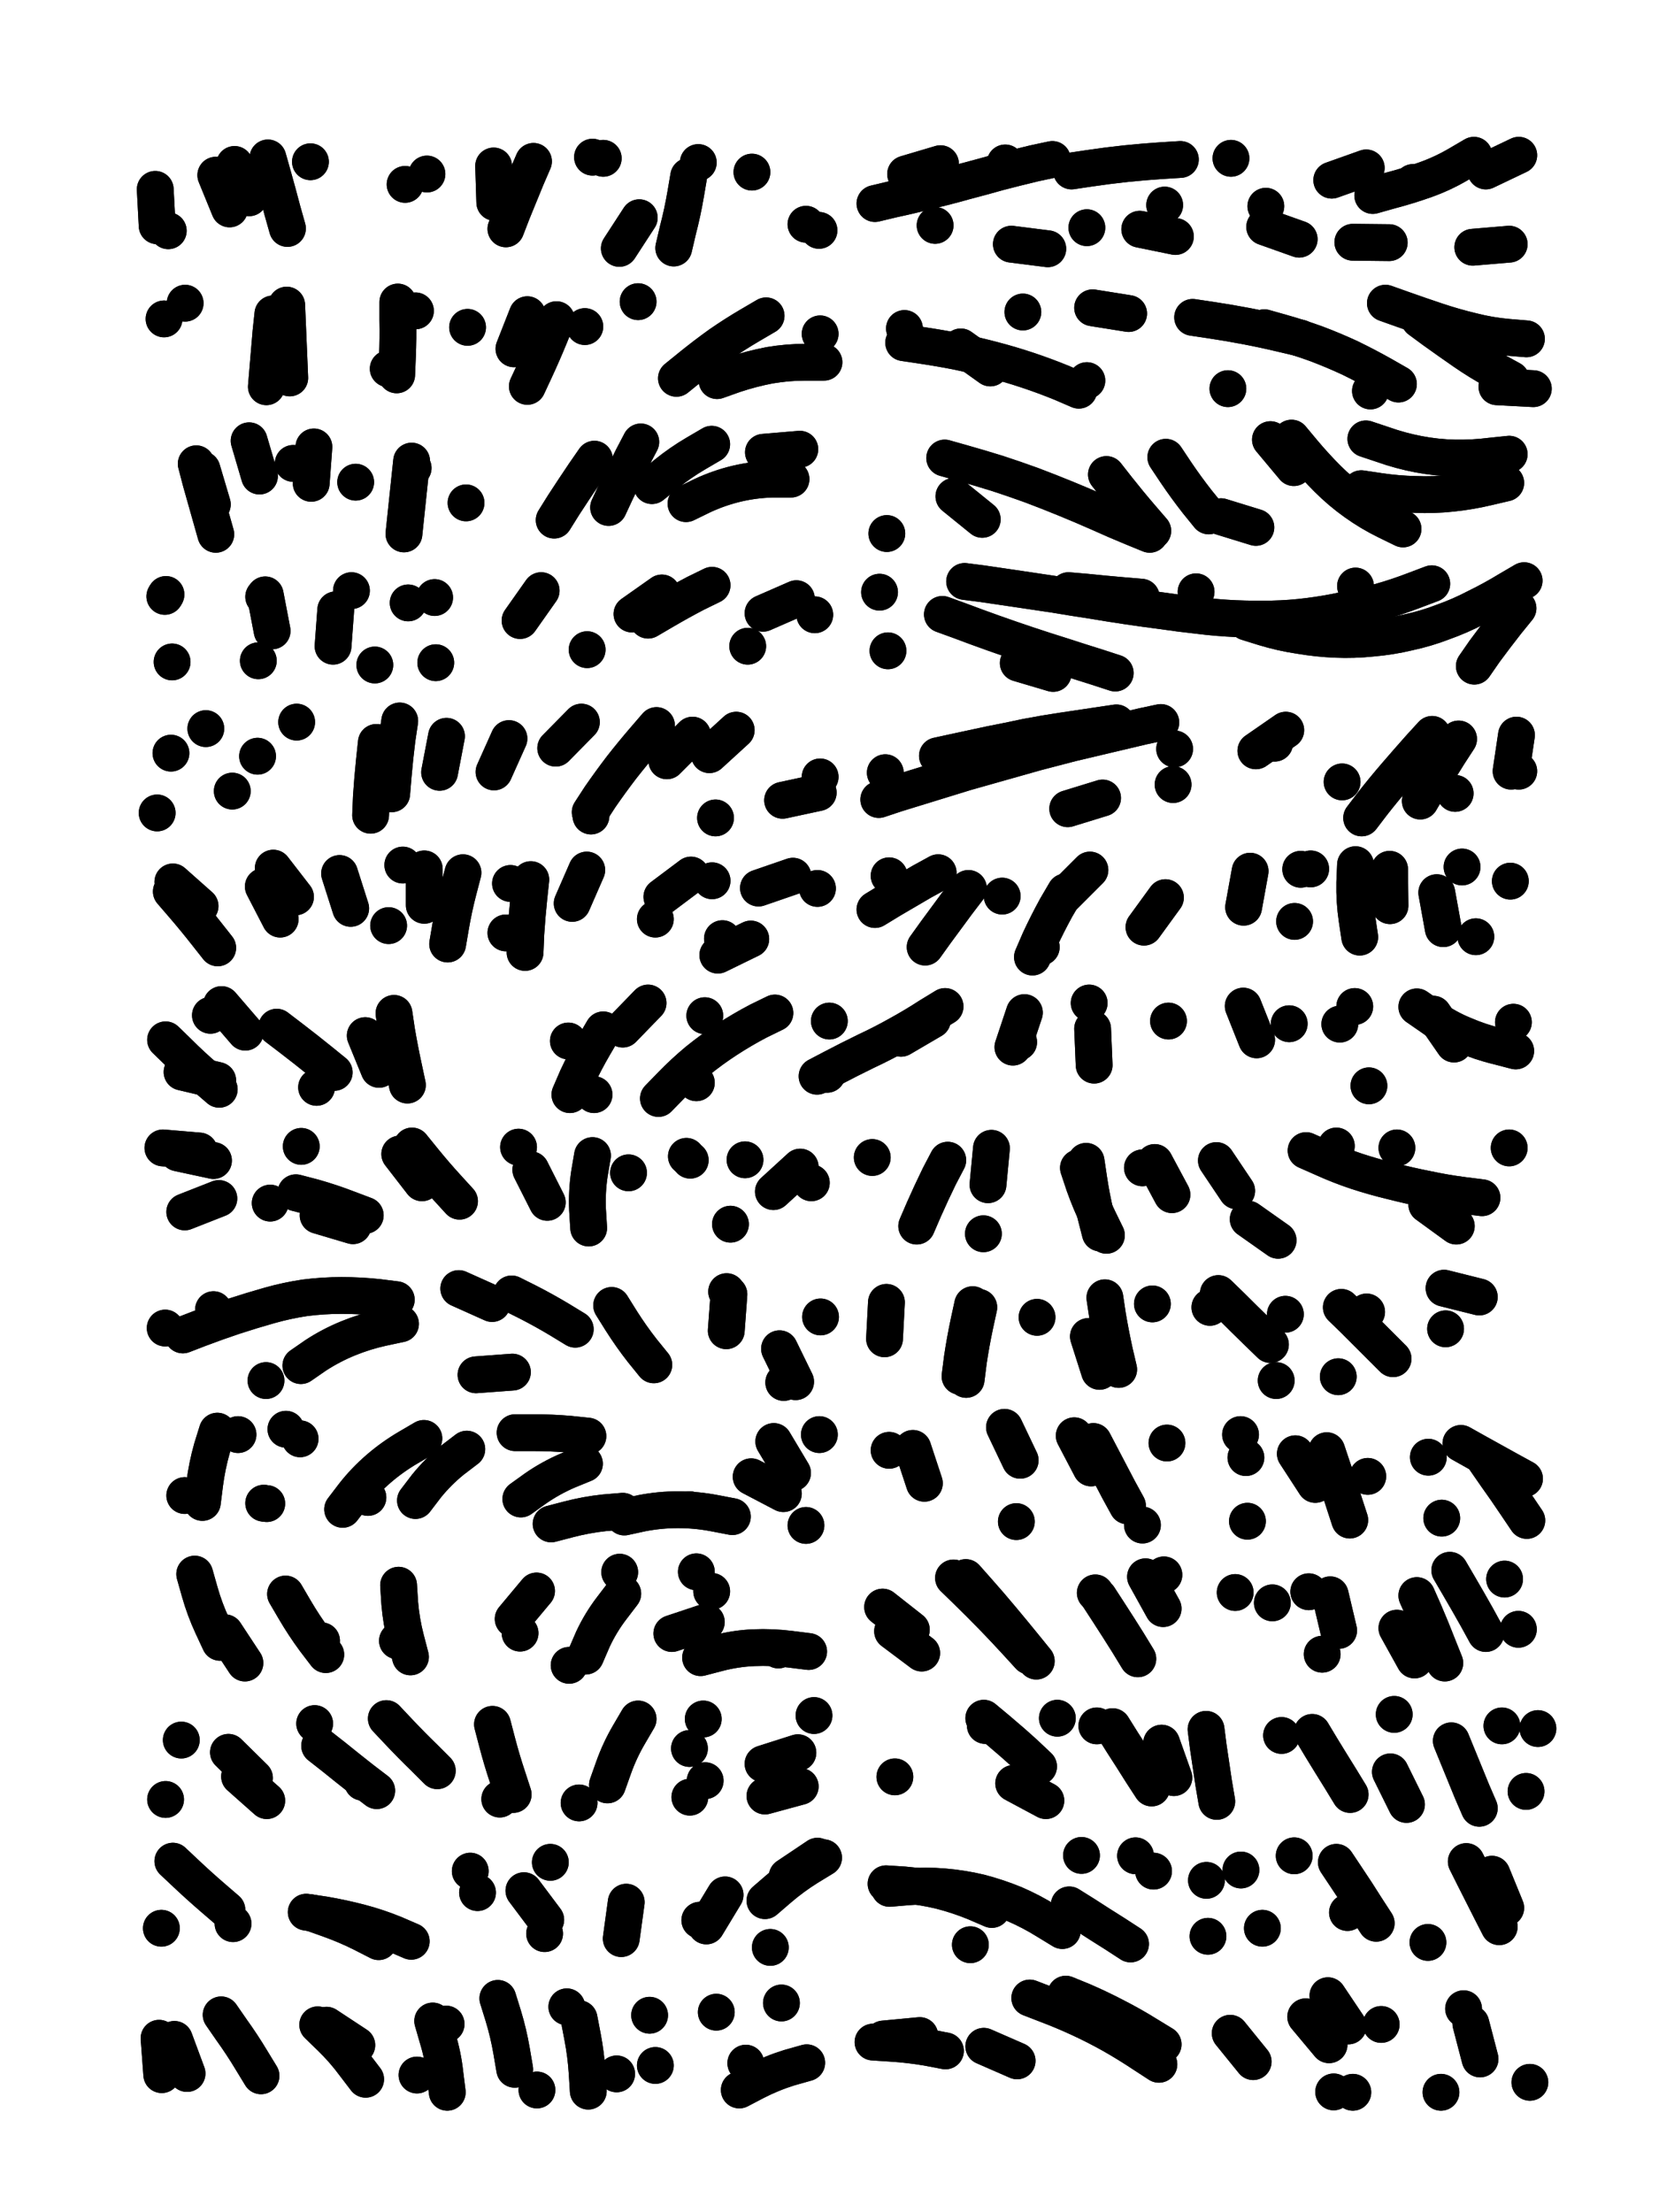 <svg xmlns="http://www.w3.org/2000/svg" viewBox="0 0 4329 5772"><title>Infinite Scribble #2159</title><defs><filter id="piece_2159_3_4_filter" x="-100" y="-100" width="4529" height="5972" filterUnits="userSpaceOnUse"><feGaussianBlur in="SourceGraphic" result="lineShape_1" stdDeviation="4800e-3"/><feColorMatrix in="lineShape_1" result="lineShape" type="matrix" values="1 0 0 0 0  0 1 0 0 0  0 0 1 0 0  0 0 0 5760e-3 -2880e-3"/><feGaussianBlur in="lineShape" result="shrank_blurred" stdDeviation="11000e-3"/><feColorMatrix in="shrank_blurred" result="shrank" type="matrix" values="1 0 0 0 0 0 1 0 0 0 0 0 1 0 0 0 0 0 9300e-3 -5800e-3"/><feColorMatrix in="lineShape" result="border_filled" type="matrix" values="0.6 0 0 0 -0.4  0 0.6 0 0 -0.4  0 0 0.6 0 -0.4  0 0 0 1 0"/><feComposite in="border_filled" in2="shrank" result="border" operator="out"/><feOffset in="lineShape" result="shapes_linestyle_bottom3" dx="23040e-3" dy="23040e-3"/><feOffset in="lineShape" result="shapes_linestyle_bottom2" dx="15360e-3" dy="15360e-3"/><feOffset in="lineShape" result="shapes_linestyle_bottom1" dx="7680e-3" dy="7680e-3"/><feMerge result="shapes_linestyle_bottom"><feMergeNode in="shapes_linestyle_bottom3"/><feMergeNode in="shapes_linestyle_bottom2"/><feMergeNode in="shapes_linestyle_bottom1"/></feMerge><feGaussianBlur in="shapes_linestyle_bottom" result="shapes_linestyle_bottomcontent_blurred" stdDeviation="11000e-3"/><feColorMatrix in="shapes_linestyle_bottomcontent_blurred" result="shapes_linestyle_bottomcontent" type="matrix" values="1 0 0 0 0 0 1 0 0 0 0 0 1 0 0 0 0 0 9300e-3 -5800e-3"/><feColorMatrix in="shapes_linestyle_bottomcontent" result="shapes_linestyle_bottomdark" type="matrix" values="0.6 0 0 0 -0.1  0 0.6 0 0 -0.1  0 0 0.6 0 -0.1  0 0 0 1 0"/><feColorMatrix in="shapes_linestyle_bottom" result="shapes_linestyle_bottomborderblack" type="matrix" values="0.6 0 0 0 -0.4  0 0.6 0 0 -0.4  0 0 0.6 0 -0.4  0 0 0 1 0"/><feGaussianBlur in="lineShape" result="shapes_linestyle_frontshrank_blurred" stdDeviation="11000e-3"/><feColorMatrix in="shapes_linestyle_frontshrank_blurred" result="shapes_linestyle_frontshrank" type="matrix" values="1 0 0 0 0 0 1 0 0 0 0 0 1 0 0 0 0 0 9300e-3 -5800e-3"/><feMerge result="shapes_linestyle"><feMergeNode in="shapes_linestyle_bottomborderblack"/><feMergeNode in="shapes_linestyle_bottomdark"/><feMergeNode in="shapes_linestyle_frontshrank"/></feMerge><feComposite in="shapes_linestyle" in2="shrank" result="shapes_linestyle_cropped" operator="over"/><feComposite in="border" in2="shapes_linestyle_cropped" result="shapes" operator="over"/></filter><filter id="piece_2159_3_4_shadow" x="-100" y="-100" width="4529" height="5972" filterUnits="userSpaceOnUse"><feColorMatrix in="SourceGraphic" result="result_blackened" type="matrix" values="0 0 0 0 0  0 0 0 0 0  0 0 0 0 0  0 0 0 0.8 0"/><feGaussianBlur in="result_blackened" result="result_blurred" stdDeviation="28800e-3"/><feComposite in="SourceGraphic" in2="result_blurred" result="result" operator="over"/></filter><filter id="piece_2159_3_4_overall" x="-100" y="-100" width="4529" height="5972" filterUnits="userSpaceOnUse"><feTurbulence result="background_texture_bumps" type="fractalNoise" baseFrequency="67e-3" numOctaves="3"/><feDiffuseLighting in="background_texture_bumps" result="background_texture" surfaceScale="1" diffuseConstant="2" lighting-color="#aaa"><feDistantLight azimuth="225" elevation="20"/></feDiffuseLighting><feColorMatrix in="background_texture" result="background_texturelightened" type="matrix" values="0.6 0 0 0 0.8  0 0.6 0 0 0.8  0 0 0.6 0 0.8  0 0 0 1 0"/><feColorMatrix in="SourceGraphic" result="background_darkened" type="matrix" values="2 0 0 0 -1  0 2 0 0 -1  0 0 2 0 -1  0 0 0 1 0"/><feMorphology in="background_darkened" result="background_glow_1_thicken" operator="dilate" radius="118400e-3"/><feColorMatrix in="background_glow_1_thicken" result="background_glow_1_thicken_colored" type="matrix" values="1.5 0 0 0 -0.2  0 1.5 0 0 -0.2  0 0 1.5 0 -0.2  0 0 0 0.4 0"/><feGaussianBlur in="background_glow_1_thicken_colored" result="background_glow_1" stdDeviation="222000e-3"/><feMorphology in="background_darkened" result="background_glow_2_thicken" operator="dilate" radius="22200e-3"/><feColorMatrix in="background_glow_2_thicken" result="background_glow_2_thicken_colored" type="matrix" values="0 0 0 0 0  0 0 0 0 0  0 0 0 0 0  0 0 0 0.5 0"/><feGaussianBlur in="background_glow_2_thicken_colored" result="background_glow_2" stdDeviation="44400e-3"/><feComposite in="background_glow_1" in2="background_glow_2" result="background_glow" operator="out"/><feBlend in="background_glow" in2="background_texturelightened" result="background" mode="darken"/></filter><clipPath id="piece_2159_3_4_clip"><rect x="0" y="0" width="4329" height="5772"/></clipPath><g id="layer_2" filter="url(#piece_2159_3_4_filter)" stroke-width="96" stroke-linecap="round" fill="none"><path d="M 553 499 L 517 411 M 1916 403 L 1916 403 M 1011 435 L 1011 435 M 2091 555 L 2091 555 M 704 550 Q 704 550 691 504 Q 679 458 666 412 L 653 366 M 1712 601 Q 1712 601 1723 554 Q 1735 508 1743 461 L 1751 414 M 393 556 L 393 556 M 1245 482 L 1242 387 M 1528 367 L 1528 367" stroke="hsl(201,100%,60%)"/><path d="M 2928 552 L 3021 571 M 2593 591 L 2688 603 M 2317 408 L 2408 381 M 2577 379 L 2577 379 M 2790 548 L 2790 548 M 2750 400 Q 2750 400 2797 393 Q 2844 386 2891 381 Q 2939 376 2986 373 L 3034 370 M 2394 542 L 2394 542" stroke="hsl(231,100%,61%)"/><path d="M 3536 464 Q 3536 464 3582 451 Q 3628 439 3673 423 Q 3718 407 3759 383 L 3800 359 M 3254 546 L 3344 578 M 3166 367 L 3166 367" stroke="hsl(248,100%,60%)"/><path d="M 437 745 L 437 745 M 989 932 Q 989 932 991 884 Q 993 837 992 789 L 992 742 M 1174 808 L 1174 808 M 710 940 Q 710 940 708 892 Q 706 845 704 797 L 702 750" stroke="hsl(214,100%,64%)"/><path d="M 1480 806 L 1480 806 M 2094 825 L 2094 825 M 1295 864 L 1330 775 M 1719 941 Q 1719 941 1756 911 Q 1793 881 1832 853 Q 1871 826 1912 802 L 1953 778" stroke="hsl(234,100%,65%)"/><path d="M 3530 974 L 3530 974 M 3066 782 Q 3066 782 3113 789 Q 3160 796 3207 805 Q 3254 814 3300 825 L 3347 836 M 2461 859 L 2538 914 M 2790 947 L 2790 947 M 3860 963 L 3955 968 M 2805 757 L 2899 772 M 3569 745 Q 3569 745 3614 761 Q 3659 777 3704 792 Q 3749 807 3795 818 Q 3842 830 3889 834 L 3937 838 M 2623 768 L 2623 768 M 2314 811 L 2314 811" stroke="hsl(258,100%,61%)"/><path d="M 766 1215 L 773 1120 M 1170 1266 L 1170 1266 M 631 1196 L 604 1104 M 1008 1347 Q 1008 1347 1013 1299 Q 1018 1252 1023 1204 L 1028 1157 M 517 1348 Q 517 1348 504 1302 Q 491 1256 478 1210 L 466 1164" stroke="hsl(235,100%,68%)"/><path d="M 1946 1134 L 2041 1126 M 1655 1221 Q 1655 1221 1692 1191 Q 1729 1161 1770 1137 L 1811 1113 M 1400 1311 Q 1400 1311 1425 1271 Q 1451 1231 1478 1191 L 1505 1152" stroke="hsl(252,100%,65%)"/><path d="M 2996 1147 Q 2996 1147 3022 1186 Q 3049 1226 3078 1263 L 3108 1300 M 3324 1097 Q 3324 1097 3354 1133 Q 3385 1170 3418 1203 Q 3452 1237 3490 1264 Q 3529 1292 3572 1313 L 3615 1334 M 2419 1149 Q 2419 1149 2465 1162 Q 2511 1175 2556 1189 Q 2602 1204 2646 1220 Q 2691 1237 2735 1255 Q 2779 1273 2822 1292 Q 2866 1312 2910 1330 L 2954 1348 M 3518 1099 Q 3518 1099 3563 1114 Q 3608 1130 3655 1139 Q 3702 1148 3749 1149 Q 3797 1150 3844 1144 L 3892 1139" stroke="hsl(276,100%,60%)"/><path d="M 871 1495 L 871 1495 M 932 1689 L 932 1689 M 642 1511 L 642 1511 M 384 1510 L 384 1510 M 628 1678 L 628 1678 M 1019 1527 L 1019 1527" stroke="hsl(253,100%,68%)"/><path d="M 1645 1572 Q 1645 1572 1686 1548 Q 1727 1524 1769 1502 L 1812 1481 M 2080 1558 L 2080 1558 M 1905 1640 L 1905 1640 M 1486 1649 L 1486 1649" stroke="hsl(268,100%,65%)"/><path d="M 3207 1577 Q 3207 1577 3252 1591 Q 3298 1605 3345 1612 Q 3392 1620 3439 1622 Q 3487 1624 3534 1619 Q 3582 1615 3628 1604 Q 3675 1594 3719 1577 Q 3764 1561 3806 1539 Q 3849 1518 3890 1493 L 3931 1469 M 2413 1557 Q 2413 1557 2457 1573 Q 2502 1590 2547 1606 Q 2592 1622 2637 1637 Q 2682 1652 2727 1666 Q 2773 1681 2818 1695 L 2864 1710 M 2271 1652 L 2271 1652 M 3075 1498 L 3075 1498 M 3491 1483 L 3491 1483 M 2742 1495 Q 2742 1495 2789 1499 Q 2837 1504 2884 1508 L 2932 1512" stroke="hsl(297,100%,60%)"/><path d="M 491 1855 L 491 1855 M 2094 1981 L 2094 1981 M 1494 2073 Q 1494 2073 1520 2033 Q 1547 1994 1576 1956 Q 1605 1919 1636 1883 L 1667 1847 M 1243 1968 L 1282 1881 M 921 2081 Q 921 2081 923 2033 Q 926 1986 931 1938 L 936 1891 M 626 1927 L 626 1927 M 1805 1923 L 1875 1859 M 1101 1969 L 1119 1875" stroke="hsl(280,100%,66%)"/><path d="M 2400 1926 Q 2400 1926 2446 1916 Q 2493 1906 2539 1896 Q 2586 1887 2632 1877 Q 2679 1868 2726 1861 Q 2773 1854 2820 1847 L 2867 1840 M 3019 1908 L 3019 1908 M 2264 1970 L 2264 1970" stroke="hsl(317,100%,59%)"/><path d="M 3507 2088 Q 3507 2088 3536 2050 Q 3565 2013 3596 1977 Q 3627 1941 3659 1905 L 3691 1870 M 3751 2024 L 3751 2024 M 3231 1913 L 3309 1859 M 3897 1966 L 3911 1872" stroke="hsl(354,100%,54%)"/><path d="M 725 2294 L 667 2219 M 1933 2271 L 2023 2240 M 476 2318 L 405 2255 M 1005 2211 L 1005 2211 M 1122 2417 Q 1122 2417 1130 2370 Q 1138 2323 1150 2277 L 1162 2231 M 1274 2388 L 1274 2388 M 1827 2446 L 1913 2404 M 1681 2294 L 1757 2237 M 968 2369 L 968 2369 M 1286 2259 L 1286 2259 M 1447 2311 L 1485 2224" stroke="hsl(302,100%,65%)"/><path d="M 2237 2327 Q 2237 2327 2278 2302 Q 2319 2278 2360 2254 L 2402 2231 M 2731 2291 L 2798 2224 M 2569 2292 L 2569 2292 M 2671 2425 L 2671 2425" stroke="hsl(357,100%,57%)"/><path d="M 3348 2222 L 3348 2222 M 3502 2399 Q 3502 2399 3495 2352 Q 3488 2305 3489 2257 L 3491 2210 M 3199 2321 L 3216 2227 M 3720 2377 L 3703 2283 M 3895 2253 L 3895 2253 M 3332 2358 L 3332 2358" stroke="hsl(10,100%,54%)"/><path d="M 526 2796 Q 526 2796 490 2765 Q 454 2734 420 2700 L 386 2667 M 594 2647 L 532 2575 M 943 2744 L 907 2656 M 780 2791 L 780 2791" stroke="hsl(322,100%,64%)"/><path d="M 2305 2663 L 2387 2615 M 1672 2820 Q 1672 2820 1705 2786 Q 1738 2752 1774 2722 Q 1811 2692 1851 2666 Q 1891 2640 1933 2618 L 1976 2597 M 2112 2757 L 2112 2757 M 3003 2618 L 3003 2618 M 2597 2686 L 2627 2596 M 2118 2618 L 2118 2618 M 1579 2639 L 1645 2571 M 1504 2810 L 1504 2810 M 2809 2733 L 2805 2638 M 1437 2670 L 1437 2670" stroke="hsl(5,100%,58%)"/><path d="M 3233 2667 L 3198 2579 M 3450 2626 L 3450 2626 M 3748 2678 L 3694 2600 M 3903 2621 L 3903 2621 M 3526 2787 L 3526 2787" stroke="hsl(22,100%,55%)"/><path d="M 1153 3088 Q 1153 3088 1121 3053 Q 1089 3018 1059 2981 L 1029 2944 M 474 2957 L 379 2949 M 525 3081 L 436 3116 M 740 2945 L 740 2945 M 659 3093 L 659 3093 M 875 3152 L 784 3125" stroke="hsl(0,100%,63%)"/><path d="M 1898 2980 L 1898 2980 M 2071 3040 L 2071 3040 M 1745 2971 L 1745 2971 M 1382 3091 L 1339 3006 M 1594 3014 L 1594 3014 M 1860 3148 L 1860 3148" stroke="hsl(12,100%,60%)"/><path d="M 3821 3079 Q 3821 3079 3773 3073 Q 3726 3067 3679 3057 Q 3633 3048 3586 3036 Q 3540 3025 3494 3010 Q 3449 2995 3405 2975 L 3362 2956 M 2532 3045 L 2541 2950 M 2841 3177 Q 2841 3177 2820 3134 Q 2799 3091 2783 3046 L 2768 3001 M 2935 3001 L 2935 3001 M 3181 3061 L 3128 2982 M 2520 3173 L 2520 3173 M 2230 2974 L 2230 2974" stroke="hsl(29,100%,56%)"/><path d="M 385 3419 L 385 3419 M 1455 3422 Q 1455 3422 1414 3397 Q 1374 3373 1331 3351 L 1289 3330 M 1849 3426 L 1856 3331 M 999 3408 Q 999 3408 952 3418 Q 906 3428 862 3446 Q 818 3464 778 3490 L 739 3517 M 511 3371 L 511 3371 M 2030 3559 L 1988 3473" stroke="hsl(18,100%,63%)"/><path d="M 2660 3391 L 2660 3391 M 2475 3553 Q 2475 3553 2481 3505 Q 2488 3458 2498 3411 L 2508 3365 M 2262 3447 L 2267 3352 M 3589 3499 Q 3589 3499 3555 3465 Q 3522 3432 3488 3398 L 3454 3365 M 2823 3532 L 2794 3441 M 3814 3338 L 3722 3315 M 3269 3462 Q 3269 3462 3235 3429 Q 3201 3396 3167 3362 L 3133 3329 M 2961 3356 L 2961 3356" stroke="hsl(41,100%,55%)"/><path d="M 650 3877 L 650 3877 M 1172 3735 Q 1172 3735 1134 3764 Q 1097 3794 1067 3831 L 1038 3869 M 575 3697 L 575 3697 M 914 3861 L 914 3861 M 737 3708 L 737 3708 M 436 3856 L 436 3856" stroke="hsl(25,100%,64%)"/><path d="M 2022 3797 L 1973 3715 M 1865 3911 Q 1865 3911 1818 3902 Q 1771 3893 1723 3893 Q 1676 3893 1629 3902 L 1583 3912 M 1479 3773 Q 1479 3773 1435 3791 Q 1391 3810 1352 3837 L 1313 3865 M 2057 3934 L 2057 3934" stroke="hsl(36,100%,61%)"/><path d="M 3932 3812 Q 3932 3812 3890 3789 Q 3849 3766 3807 3743 L 3766 3720 M 3386 3827 L 3334 3747 M 2366 3824 L 2336 3733 M 2999 3719 L 2999 3719 M 2801 3784 L 2757 3700 M 3523 3806 L 3523 3806 M 3191 3697 L 3191 3697 M 2935 3933 L 2935 3933" stroke="hsl(53,100%,53%)"/><path d="M 462 4061 Q 462 4061 475 4107 Q 488 4153 508 4196 L 528 4239 M 994 4090 Q 994 4090 997 4137 Q 1001 4185 1013 4231 L 1025 4277 M 699 4113 Q 699 4113 723 4154 Q 747 4195 775 4233 L 804 4271" stroke="hsl(37,100%,64%)"/><path d="M 1311 4215 L 1311 4215 M 1579 4112 Q 1579 4112 1550 4150 Q 1521 4188 1501 4231 L 1482 4275 M 1797 4186 L 1707 4216 M 1985 4259 L 1985 4259 M 1771 4055 L 1771 4055" stroke="hsl(48,100%,59%)"/><path d="M 2658 4288 Q 2658 4288 2628 4251 Q 2598 4214 2567 4177 Q 2537 4141 2505 4105 L 2474 4070 M 2989 4151 L 2943 4068 M 2332 4206 L 2257 4147 M 2812 4110 L 2812 4110" stroke="hsl(60,100%,55%)"/><path d="M 3724 4293 Q 3724 4293 3706 4248 Q 3689 4204 3670 4160 L 3651 4117 M 3369 4107 L 3369 4107 M 3880 4074 L 3880 4074 M 3177 4109 L 3177 4109 M 3404 4270 L 3404 4270 M 3916 4205 L 3916 4205" stroke="hsl(88,100%,52%)"/><path d="M 1239 4453 Q 1239 4453 1251 4499 Q 1263 4545 1278 4590 L 1293 4636 M 386 4649 L 386 4649 M 962 4438 Q 962 4438 994 4472 Q 1027 4507 1061 4540 L 1095 4574 M 579 4589 L 650 4652 M 1754 4643 L 1754 4643 M 900 4604 L 900 4604 M 427 4494 L 427 4494 M 1753 4516 L 1753 4516 M 2036 4527 L 1945 4556 M 775 4451 L 775 4451 M 1465 4658 L 1465 4658" stroke="hsl(55,100%,60%)"/><path d="M 3814 4672 Q 3814 4672 3795 4628 Q 3777 4584 3759 4540 L 3741 4496 M 3129 4654 Q 3129 4654 3121 4607 Q 3114 4560 3107 4513 L 3101 4466 M 2713 4437 L 2713 4437 M 2289 4590 L 2289 4590 M 2959 4619 Q 2959 4619 2933 4579 Q 2908 4539 2882 4499 L 2857 4459 M 3477 4636 Q 3477 4636 3452 4595 Q 3427 4555 3402 4514 L 3378 4474 M 2525 4456 L 2525 4456 M 3967 4464 L 3967 4464 M 2683 4652 L 2599 4607" stroke="hsl(105,100%,52%)"/><path d="M 375 4985 L 375 4985 M 1321 4887 L 1378 4963 M 1964 5035 L 1964 5035 M 1181 4836 L 1181 4836 M 753 4943 Q 753 4943 800 4950 Q 847 4958 893 4970 Q 939 4982 983 5000 L 1027 5019 M 1846 4898 L 1797 4979 M 2087 4797 L 2008 4850 M 562 4973 L 562 4973 M 1588 4917 L 1575 5012" stroke="hsl(78,100%,60%)"/><path d="M 2964 4836 L 2964 4836 M 3883 4932 L 3847 4844 M 2726 4991 Q 2726 4991 2685 4966 Q 2645 4941 2601 4922 Q 2557 4904 2511 4892 Q 2465 4881 2417 4877 Q 2370 4873 2322 4877 L 2275 4881 M 3545 4972 Q 3545 4972 3519 4932 Q 3494 4892 3467 4852 L 3441 4813 M 3106 5006 L 3106 5006 M 3680 5022 L 3680 5022 M 3192 4833 L 3192 4833 M 2776 4795 L 2776 4795 M 2486 5028 L 2486 5028 M 3248 4985 L 3248 4985" stroke="hsl(144,100%,50%)"/><path d="M 783 5237 Q 783 5237 817 5270 Q 851 5303 879 5341 L 908 5379 M 1253 5168 Q 1253 5168 1267 5213 Q 1281 5259 1289 5306 L 1297 5353 M 2059 5336 Q 2059 5336 2013 5349 Q 1968 5363 1925 5385 L 1883 5407 M 1823 5204 L 1823 5204 M 1465 5221 Q 1465 5221 1474 5268 Q 1483 5315 1486 5362 L 1489 5410 M 1664 5343 L 1664 5343 M 409 5275 L 442 5364 M 1118 5235 L 1118 5235 M 1042 5368 L 1042 5368" stroke="hsl(110,100%,59%)"/><path d="M 2354 5265 L 2259 5274 M 2608 5331 L 2521 5293 M 2978 5340 Q 2978 5340 2938 5314 Q 2899 5288 2857 5264 Q 2816 5241 2773 5221 Q 2730 5201 2685 5184 L 2641 5167" stroke="hsl(168,100%,50%)"/><path d="M 3224 5333 L 3164 5259 M 3558 5236 L 3558 5236 M 3816 5326 L 3792 5234 M 3946 5387 L 3946 5387 M 3484 5413 L 3484 5413 M 3422 5289 L 3361 5216" stroke="hsl(193,100%,50%)"/></g><g id="layer_1" filter="url(#piece_2159_3_4_filter)" stroke-width="96" stroke-linecap="round" fill="none"><path d="M 1776 378 L 1776 378 M 1570 602 L 1622 522 M 2057 539 L 2057 539 M 364 543 L 359 448 M 764 376 L 764 376 M 1274 551 Q 1274 551 1291 507 Q 1309 463 1327 419 L 1346 375 M 604 470 L 566 383 M 1068 408 L 1068 408 M 1500 364 L 1500 364" stroke="hsl(242,100%,76%)"/><path d="M 2237 485 Q 2237 485 2283 474 Q 2330 464 2376 452 Q 2423 441 2469 428 Q 2515 416 2561 403 Q 2607 391 2653 380 L 2700 370 M 2993 489 L 2993 489" stroke="hsl(266,100%,71%)"/><path d="M 3797 599 L 3892 591 M 3429 424 L 3519 392 M 3484 586 L 3579 587 M 3257 492 L 3257 492 M 3831 400 L 3917 359 M 3641 430 L 3641 430" stroke="hsl(285,100%,66%)"/><path d="M 649 963 Q 649 963 653 915 Q 657 868 661 820 L 666 773 M 1038 765 L 1038 765 M 967 916 L 967 916 M 382 786 L 382 786" stroke="hsl(253,100%,78%)"/><path d="M 1825 947 Q 1825 947 1870 931 Q 1915 916 1962 907 Q 2009 899 2056 899 L 2104 899 M 1330 962 Q 1330 962 1350 919 Q 1370 876 1388 832 L 1406 788 M 1619 741 L 1619 741" stroke="hsl(268,100%,74%)"/><path d="M 2312 848 Q 2312 848 2359 855 Q 2406 862 2452 871 Q 2499 881 2545 893 Q 2591 905 2636 920 Q 2681 935 2725 953 L 2769 972 M 3253 809 Q 3253 809 3299 822 Q 3345 835 3389 851 Q 3434 868 3477 888 Q 3520 909 3561 932 L 3603 956 M 3658 788 Q 3658 788 3696 816 Q 3735 844 3774 871 Q 3813 898 3855 921 L 3897 944 M 3158 968 L 3158 968" stroke="hsl(297,100%,68%)"/><path d="M 1032 1175 L 1032 1175 M 882 1212 L 882 1212 M 719 1163 L 719 1163 M 508 1270 L 481 1179" stroke="hsl(270,100%,78%)"/><path d="M 1542 1278 Q 1542 1278 1562 1235 Q 1583 1192 1604 1149 L 1626 1107 M 1744 1268 Q 1744 1268 1787 1247 Q 1830 1227 1876 1216 Q 1923 1205 1970 1204 L 2018 1204" stroke="hsl(289,100%,73%)"/><path d="M 2841 1192 Q 2841 1192 2870 1229 Q 2900 1267 2931 1303 L 2962 1339 M 3506 1229 Q 3506 1229 3553 1236 Q 3600 1243 3647 1244 Q 3695 1246 3742 1241 Q 3790 1236 3836 1225 L 3883 1214 M 2443 1249 L 2517 1309 M 3269 1101 L 3330 1174 M 3140 1302 L 3231 1330 M 2268 1346 L 2268 1346" stroke="hsl(330,100%,65%)"/><path d="M 1088 1513 L 1088 1513 M 823 1640 L 830 1545 M 664 1600 L 646 1506 M 403 1681 L 403 1681 M 1091 1683 L 1091 1683 M 387 1505 L 387 1505" stroke="hsl(291,100%,77%)"/><path d="M 1945 1554 L 2032 1516 M 1603 1556 L 1681 1501 M 1311 1573 L 1366 1495" stroke="hsl(317,100%,71%)"/><path d="M 2471 1471 Q 2471 1471 2518 1477 Q 2566 1484 2613 1491 Q 2660 1498 2707 1505 Q 2754 1513 2801 1520 Q 2848 1528 2895 1535 Q 2942 1542 2989 1548 Q 3036 1555 3083 1560 Q 3131 1566 3178 1568 Q 3226 1570 3273 1569 Q 3321 1568 3368 1562 Q 3416 1556 3462 1546 Q 3509 1537 3555 1524 Q 3601 1511 3645 1494 L 3690 1477 M 3801 1692 Q 3801 1692 3828 1653 Q 3856 1615 3885 1578 L 3915 1541 M 2611 1684 L 2702 1711 M 2249 1499 L 2249 1499" stroke="hsl(3,100%,64%)"/><path d="M 400 1919 L 400 1919 M 976 2025 Q 976 2025 980 1977 Q 984 1930 990 1882 L 997 1835 M 1996 2042 L 2089 2022 M 1404 1906 L 1471 1838 M 1694 1939 L 1761 1872 M 560 2018 L 560 2018 M 728 1838 L 728 1838 M 364 2075 L 364 2075 M 1821 2088 L 1821 2088 M 1496 2083 L 1496 2083" stroke="hsl(339,100%,72%)"/><path d="M 2247 2040 Q 2247 2040 2292 2025 Q 2338 2011 2383 1997 Q 2429 1983 2474 1969 Q 2520 1956 2566 1943 Q 2612 1930 2658 1917 Q 2704 1905 2750 1893 Q 2797 1882 2843 1871 Q 2890 1860 2936 1849 L 2983 1839 M 3015 2001 L 3015 2001 M 2740 2064 L 2831 2036" stroke="hsl(11,100%,66%)"/><path d="M 3660 2044 Q 3660 2044 3684 2003 Q 3709 1962 3734 1922 L 3760 1882 M 3456 1994 L 3456 1994 M 3280 1893 L 3280 1893 M 3917 1966 L 3917 1966" stroke="hsl(22,100%,63%)"/><path d="M 1324 2439 Q 1324 2439 1326 2391 Q 1329 2344 1334 2296 L 1339 2249 M 522 2427 Q 522 2427 492 2389 Q 463 2352 432 2316 L 401 2280 M 2087 2272 L 2087 2272 M 1812 2252 L 1812 2252 M 869 2324 L 840 2233 M 1664 2352 L 1664 2352 M 1839 2403 L 1839 2403 M 1061 2316 L 1061 2221 M 685 2352 L 641 2267" stroke="hsl(6,100%,72%)"/><path d="M 2368 2425 Q 2368 2425 2396 2386 Q 2424 2348 2452 2310 L 2481 2272 M 2648 2451 Q 2648 2451 2667 2407 Q 2687 2364 2710 2322 L 2734 2281 M 2939 2373 L 2995 2296 M 2274 2239 L 2274 2239" stroke="hsl(23,100%,66%)"/><path d="M 3769 2216 L 3769 2216 M 3805 2398 L 3805 2398 M 3374 2221 L 3374 2221 M 3581 2317 L 3580 2222" stroke="hsl(34,100%,63%)"/><path d="M 503 2603 L 503 2603 M 1017 2785 Q 1017 2785 1007 2738 Q 997 2692 989 2645 L 982 2598 M 522 2773 L 429 2751 M 826 2752 Q 826 2752 789 2722 Q 752 2692 714 2663 L 676 2634" stroke="hsl(12,100%,74%)"/><path d="M 2796 2571 L 2796 2571 M 2086 2762 Q 2086 2762 2128 2740 Q 2170 2718 2213 2697 Q 2256 2677 2297 2654 Q 2339 2631 2379 2605 L 2420 2580 M 2612 2673 L 2612 2673 M 1441 2810 Q 1441 2810 1460 2766 Q 1480 2723 1504 2682 L 1528 2641 M 1793 2604 L 1793 2604 M 1771 2779 L 1771 2779" stroke="hsl(29,100%,68%)"/><path d="M 3489 2580 L 3489 2580 M 3318 2625 L 3318 2625 M 3909 2696 Q 3909 2696 3863 2684 Q 3817 2673 3773 2654 Q 3729 2636 3690 2608 L 3651 2581" stroke="hsl(46,100%,61%)"/><path d="M 511 2982 L 418 2962 M 907 3125 Q 907 3125 862 3108 Q 818 3091 772 3078 L 726 3066 M 1055 3040 L 997 2965" stroke="hsl(24,100%,74%)"/><path d="M 1755 2981 L 1755 2981 M 1972 3063 L 2042 2999 M 1490 3158 Q 1490 3158 1487 3110 Q 1485 3063 1492 3016 L 1500 2969 M 1307 2947 L 1307 2947" stroke="hsl(36,100%,70%)"/><path d="M 2825 3171 Q 2825 3171 2813 3124 Q 2802 3078 2795 3031 L 2788 2984 M 2346 3153 Q 2346 3153 2365 3109 Q 2384 3066 2405 3023 L 2427 2981 M 3599 2949 L 3599 2949 M 3012 3071 L 2967 2987 M 3892 2949 L 3892 2949 M 3289 3190 L 3211 3135 M 3441 2944 L 3441 2944 M 3754 3153 L 3677 3097" stroke="hsl(53,100%,62%)"/><path d="M 988 3345 Q 988 3345 940 3339 Q 893 3334 845 3334 Q 798 3334 750 3340 Q 703 3347 657 3360 Q 611 3373 565 3388 Q 520 3403 475 3420 L 431 3437 M 1238 3355 L 1151 3316 M 2095 3390 L 2095 3390 M 1660 3515 Q 1660 3515 1630 3478 Q 1601 3441 1575 3400 L 1550 3360 M 1291 3534 L 1196 3541 M 1999 3561 L 1999 3561 M 648 3556 L 648 3556 M 1850 3324 L 1850 3324" stroke="hsl(42,100%,71%)"/><path d="M 2873 3527 Q 2873 3527 2862 3480 Q 2852 3434 2844 3387 L 2837 3340 M 3520 3377 L 3520 3377 M 2459 3545 Q 2459 3545 2465 3498 Q 2472 3451 2482 3404 L 2492 3358 M 3726 3421 L 3726 3421 M 3111 3365 L 3111 3365 M 3308 3383 L 3308 3383 M 3446 3546 L 3446 3546 M 3284 3556 L 3284 3556" stroke="hsl(72,100%,62%)"/><path d="M 642 3876 L 642 3876 M 521 3688 Q 521 3688 507 3733 Q 494 3779 488 3826 L 482 3874 M 700 3683 L 700 3683 M 1060 3707 Q 1060 3707 1019 3731 Q 978 3755 942 3786 Q 906 3817 877 3854 L 848 3892" stroke="hsl(49,100%,73%)"/><path d="M 1579 3897 Q 1579 3897 1531 3901 Q 1484 3906 1438 3918 L 1392 3930 M 1488 3701 Q 1488 3701 1440 3696 Q 1393 3692 1345 3692 L 1298 3692 M 2092 3697 L 2092 3697 M 1754 3893 L 1754 3893 M 1998 3851 L 1914 3807" stroke="hsl(62,100%,68%)"/><path d="M 3205 3757 L 3205 3757 M 3209 3923 L 3209 3923 M 2274 3738 L 2274 3738 M 3681 3756 L 3681 3756 M 3476 3920 Q 3476 3920 3461 3874 Q 3447 3829 3431 3784 L 3416 3739 M 2896 3883 Q 2896 3883 2873 3841 Q 2851 3799 2829 3757 L 2807 3715 M 2616 3764 L 2575 3678 M 3938 3921 Q 3938 3921 3911 3881 Q 3885 3842 3857 3803 L 3830 3764 M 3716 3915 L 3716 3915 M 2606 3924 L 2606 3924" stroke="hsl(102,100%,62%)"/><path d="M 991 4235 L 991 4235 M 541 4214 L 593 4293 M 793 4235 L 793 4235" stroke="hsl(64,100%,72%)"/><path d="M 1354 4105 L 1293 4178 M 1571 4056 L 1571 4056 M 1439 4299 L 1439 4299 M 1811 4106 L 1811 4106 M 2064 4263 Q 2064 4263 2016 4257 Q 1969 4251 1921 4253 Q 1874 4255 1828 4267 L 1782 4279" stroke="hsl(90,100%,69%)"/><path d="M 2923 4282 Q 2923 4282 2898 4241 Q 2873 4201 2847 4161 L 2821 4121 M 2640 4275 Q 2640 4275 2608 4240 Q 2576 4205 2543 4171 Q 2510 4137 2476 4104 L 2442 4071 M 2991 4063 L 2991 4063 M 2359 4267 L 2283 4210" stroke="hsl(123,100%,62%)"/><path d="M 3831 4216 Q 3831 4216 3808 4174 Q 3785 4133 3761 4092 L 3737 4051 M 3447 4208 L 3425 4115 M 3645 4285 L 3599 4202 M 3274 4136 L 3274 4136" stroke="hsl(165,100%,56%)"/><path d="M 1794 4600 L 1794 4600 M 2078 4430 L 2078 4430 M 788 4509 Q 788 4509 825 4538 Q 862 4568 899 4597 L 937 4626 M 1619 4439 Q 1619 4439 1595 4480 Q 1571 4521 1555 4566 L 1539 4611 M 2042 4615 L 1950 4640 M 550 4526 L 618 4593 M 1258 4648 L 1258 4648 M 1789 4439 L 1789 4439" stroke="hsl(110,100%,69%)"/><path d="M 3873 4457 L 3873 4457 M 3592 4427 L 3592 4427 M 2664 4563 Q 2664 4563 2629 4530 Q 2594 4498 2557 4467 L 2521 4437 M 2816 4457 L 2816 4457 M 3936 4628 L 3936 4628 M 3624 4662 L 3582 4577 M 3017 4592 L 2985 4502 M 3298 4482 L 3298 4482" stroke="hsl(183,100%,58%)"/><path d="M 767 4945 Q 767 4945 812 4961 Q 857 4977 899 4998 L 942 5020 M 405 4810 Q 405 4810 439 4842 Q 474 4875 510 4906 L 546 4937 M 1375 4999 L 1375 4999 M 1200 4892 L 1200 4892 M 1390 4813 L 1390 4813 M 1780 4964 L 1780 4964 M 2103 4801 Q 2103 4801 2062 4826 Q 2022 4851 1986 4882 L 1950 4913" stroke="hsl(150,100%,68%)"/><path d="M 2542 4936 Q 2542 4936 2498 4917 Q 2454 4899 2407 4887 Q 2361 4876 2313 4872 L 2266 4869 M 3102 4860 L 3102 4860 M 3866 4981 Q 3866 4981 3844 4938 Q 3823 4896 3801 4853 L 3780 4811 M 2904 5026 Q 2904 5026 2864 5000 Q 2824 4975 2784 4949 L 2744 4924 M 2917 4796 L 2917 4796 M 3331 4796 L 3331 4796 M 3470 4944 L 3470 4944" stroke="hsl(204,100%,63%)"/><path d="M 1083 5227 Q 1083 5227 1096 5272 Q 1110 5318 1115 5365 L 1121 5413 M 806 5238 L 885 5290 M 1563 5365 L 1563 5365 M 531 5211 Q 531 5211 558 5250 Q 586 5289 610 5329 L 635 5370 M 1900 5337 L 1900 5337 M 1649 5212 L 1649 5212 M 1993 5180 L 1993 5180 M 1355 5407 L 1355 5407 M 1433 5190 L 1433 5190 M 369 5272 L 376 5367" stroke="hsl(186,100%,68%)"/><path d="M 2989 5288 Q 2989 5288 2948 5263 Q 2908 5238 2865 5216 Q 2823 5194 2779 5175 L 2735 5157 M 2421 5305 Q 2421 5305 2374 5296 Q 2327 5288 2279 5285 L 2232 5282" stroke="hsl(216,100%,67%)"/><path d="M 3773 5195 L 3773 5195 M 3472 5240 L 3419 5161 M 3714 5413 L 3714 5413 M 3434 5412 L 3434 5412" stroke="hsl(235,100%,67%)"/></g></defs><g filter="url(#piece_2159_3_4_overall)" clip-path="url(#piece_2159_3_4_clip)"><use href="#layer_2"/><use href="#layer_1"/></g><g clip-path="url(#piece_2159_3_4_clip)"><use href="#layer_2" filter="url(#piece_2159_3_4_shadow)"/><use href="#layer_1" filter="url(#piece_2159_3_4_shadow)"/></g></svg>